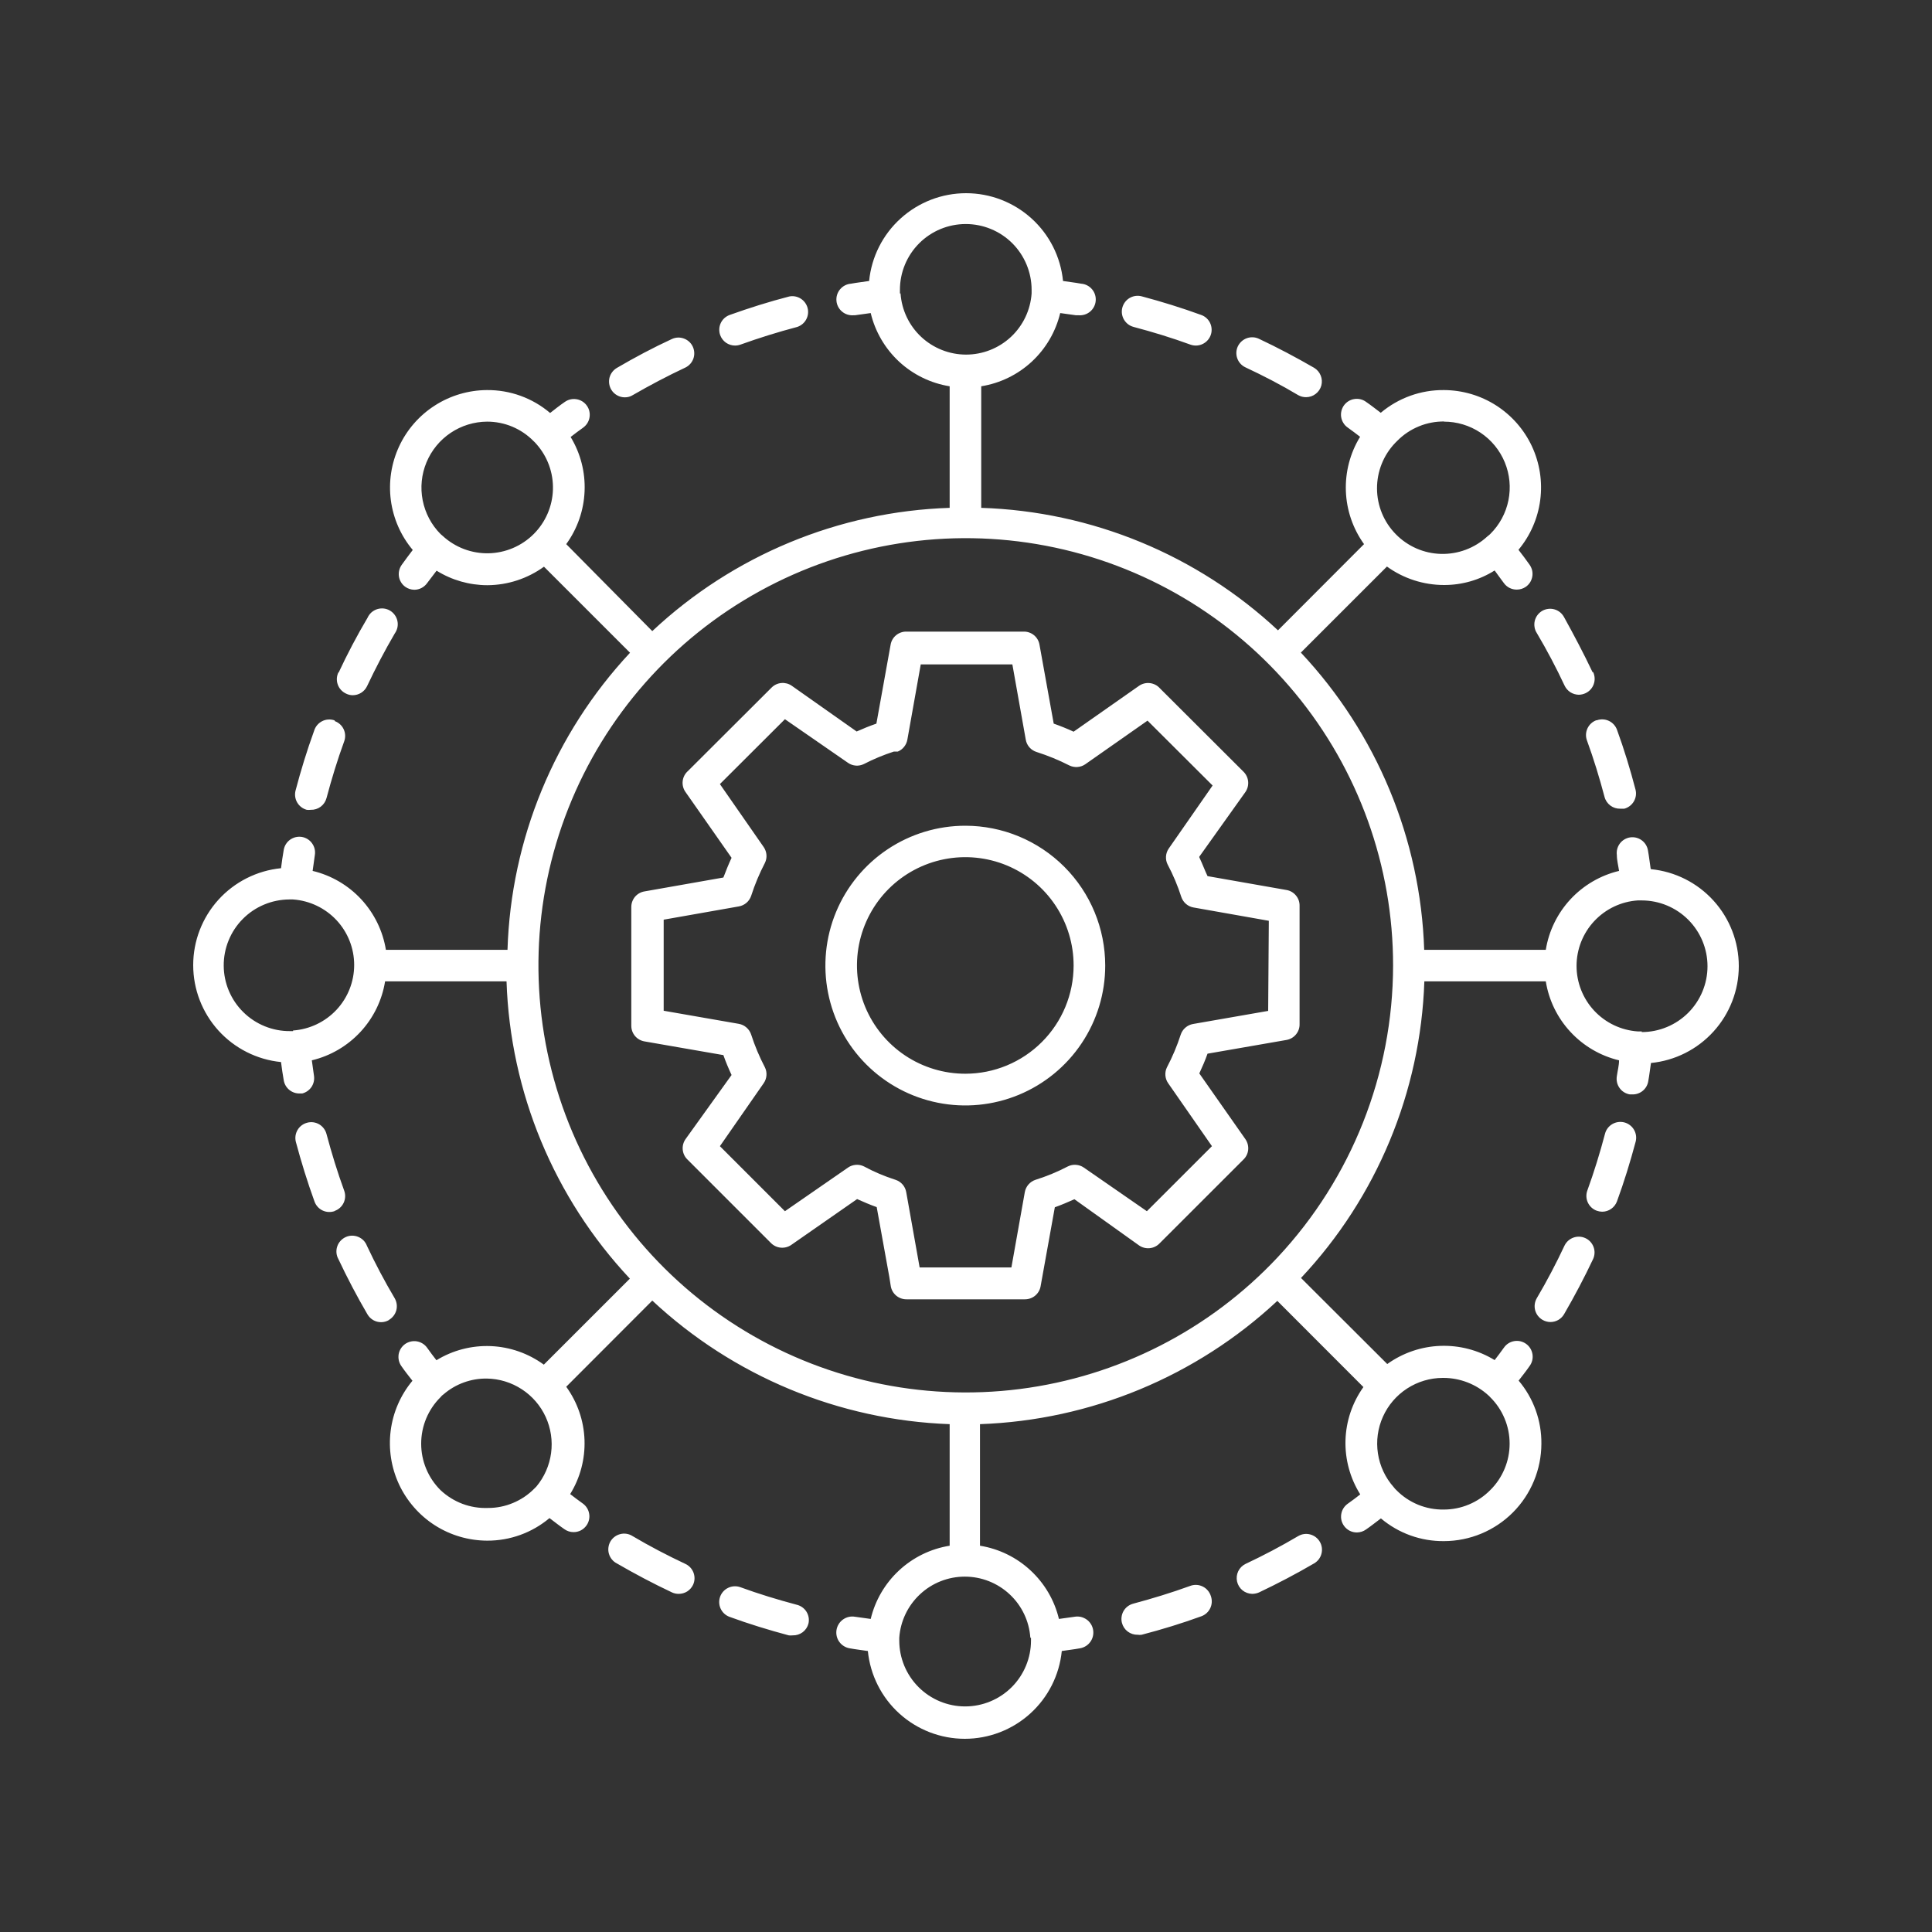 <svg width="50" height="50" viewBox="0 0 50 50" fill="none" xmlns="http://www.w3.org/2000/svg">
<rect x="0" y="0" width="50" height="50" fill="#333333" stroke="none"/>
<path d="M42.719 22.482C42.694 22.322 42.678 22.167 42.649 22.008C42.631 21.901 42.572 21.806 42.483 21.743C42.395 21.68 42.286 21.655 42.179 21.673C42.075 21.691 41.982 21.748 41.919 21.834C41.857 21.919 41.83 22.025 41.844 22.13C41.844 22.265 41.881 22.4 41.901 22.539C41.419 22.654 40.981 22.91 40.644 23.273C40.306 23.637 40.084 24.092 40.005 24.581H36.858C36.764 21.715 35.63 18.98 33.666 16.889L35.894 14.662C36.324 14.973 36.842 15.14 37.373 15.14C37.836 15.141 38.289 15.011 38.681 14.764C38.758 14.875 38.84 14.977 38.918 15.087C38.956 15.141 39.006 15.184 39.064 15.214C39.123 15.244 39.187 15.259 39.253 15.259C39.338 15.259 39.42 15.234 39.49 15.185C39.534 15.154 39.571 15.114 39.6 15.069C39.628 15.023 39.647 14.972 39.656 14.919C39.665 14.866 39.663 14.811 39.651 14.759C39.638 14.707 39.615 14.657 39.584 14.613C39.494 14.483 39.396 14.356 39.298 14.229C39.604 13.862 39.8 13.415 39.861 12.94C39.923 12.466 39.848 11.984 39.646 11.55C39.444 11.117 39.122 10.75 38.719 10.492C38.316 10.234 37.847 10.097 37.369 10.095C36.771 10.089 36.191 10.298 35.734 10.683C35.603 10.585 35.481 10.487 35.35 10.398C35.306 10.366 35.257 10.344 35.205 10.332C35.152 10.32 35.098 10.319 35.045 10.328C34.992 10.336 34.941 10.356 34.896 10.384C34.85 10.413 34.811 10.45 34.78 10.493C34.749 10.537 34.727 10.587 34.715 10.639C34.703 10.691 34.701 10.745 34.71 10.798C34.719 10.851 34.738 10.902 34.767 10.947C34.795 10.993 34.832 11.032 34.876 11.063C34.986 11.141 35.093 11.223 35.199 11.304C34.941 11.726 34.813 12.215 34.831 12.709C34.849 13.203 35.013 13.681 35.301 14.082L33.074 16.313C30.982 14.361 28.254 13.235 25.394 13.143V9.997C25.884 9.918 26.34 9.696 26.703 9.359C27.067 9.021 27.322 8.584 27.438 8.102L27.846 8.159H27.916C28.024 8.167 28.132 8.133 28.215 8.062C28.297 7.992 28.349 7.891 28.357 7.783C28.366 7.675 28.331 7.567 28.261 7.485C28.19 7.402 28.09 7.35 27.981 7.342C27.826 7.313 27.671 7.297 27.511 7.272C27.45 6.65 27.159 6.072 26.695 5.653C26.231 5.233 25.628 5 25.002 5C24.376 5 23.773 5.233 23.309 5.653C22.845 6.072 22.554 6.65 22.493 7.272C22.333 7.297 22.178 7.313 22.023 7.342C21.914 7.35 21.814 7.402 21.743 7.485C21.673 7.567 21.638 7.675 21.647 7.783C21.655 7.891 21.707 7.992 21.79 8.062C21.872 8.133 21.98 8.167 22.088 8.159H22.125L22.534 8.102C22.649 8.584 22.905 9.021 23.268 9.359C23.632 9.696 24.087 9.918 24.577 9.997V13.143C21.709 13.237 18.974 14.371 16.881 16.333L14.654 14.082C14.944 13.682 15.109 13.206 15.129 12.713C15.15 12.219 15.024 11.731 14.768 11.309C14.875 11.227 14.981 11.145 15.091 11.068C15.135 11.036 15.172 10.996 15.201 10.951C15.229 10.905 15.249 10.854 15.257 10.801C15.266 10.748 15.264 10.694 15.252 10.641C15.24 10.589 15.217 10.539 15.185 10.495C15.122 10.408 15.027 10.349 14.921 10.332C14.814 10.314 14.705 10.339 14.617 10.402C14.486 10.491 14.364 10.589 14.237 10.688C13.781 10.3 13.201 10.09 12.602 10.095C12.124 10.098 11.656 10.236 11.253 10.495C10.85 10.753 10.529 11.121 10.328 11.555C10.127 11.989 10.053 12.471 10.115 12.945C10.178 13.42 10.374 13.867 10.682 14.233C10.588 14.36 10.49 14.483 10.4 14.613C10.368 14.657 10.345 14.706 10.332 14.758C10.319 14.81 10.316 14.864 10.324 14.917C10.332 14.97 10.35 15.021 10.378 15.067C10.406 15.113 10.442 15.153 10.486 15.185C10.555 15.235 10.637 15.262 10.723 15.263C10.787 15.263 10.851 15.247 10.909 15.217C10.966 15.187 11.016 15.144 11.054 15.091L11.299 14.769C11.693 15.014 12.147 15.144 12.611 15.145C13.138 15.143 13.651 14.975 14.078 14.666L16.305 16.893C14.35 18.986 13.223 21.719 13.134 24.581H9.987C9.908 24.092 9.685 23.637 9.348 23.273C9.011 22.91 8.573 22.654 8.091 22.539C8.111 22.408 8.127 22.273 8.148 22.13C8.166 22.023 8.14 21.914 8.077 21.826C8.015 21.738 7.919 21.678 7.813 21.66C7.706 21.643 7.597 21.668 7.508 21.731C7.42 21.794 7.361 21.889 7.343 21.995C7.314 22.155 7.294 22.31 7.273 22.469C6.651 22.531 6.073 22.822 5.653 23.285C5.233 23.749 5 24.352 5 24.977C5 25.603 5.233 26.206 5.653 26.67C6.073 27.133 6.651 27.424 7.273 27.486C7.294 27.645 7.314 27.8 7.343 27.956C7.358 28.052 7.408 28.14 7.483 28.203C7.558 28.266 7.653 28.3 7.751 28.299H7.821C7.918 28.275 8.003 28.215 8.06 28.133C8.116 28.05 8.14 27.949 8.127 27.849C8.107 27.719 8.091 27.584 8.07 27.441C8.553 27.326 8.99 27.07 9.328 26.706C9.665 26.343 9.887 25.888 9.966 25.398H13.109C13.204 28.265 14.338 30.999 16.301 33.091L14.074 35.317C13.674 35.025 13.197 34.858 12.702 34.837C12.207 34.817 11.717 34.944 11.295 35.203C11.213 35.097 11.131 34.99 11.054 34.88C11.023 34.836 10.983 34.799 10.938 34.771C10.892 34.742 10.841 34.723 10.788 34.714C10.736 34.705 10.681 34.707 10.629 34.719C10.577 34.731 10.527 34.753 10.483 34.784C10.44 34.815 10.402 34.855 10.374 34.9C10.345 34.946 10.326 34.996 10.317 35.049C10.309 35.102 10.31 35.156 10.322 35.209C10.334 35.261 10.356 35.31 10.387 35.354C10.477 35.485 10.575 35.607 10.674 35.734C10.367 36.102 10.172 36.55 10.111 37.025C10.05 37.499 10.125 37.982 10.327 38.416C10.53 38.849 10.852 39.217 11.255 39.475C11.659 39.733 12.128 39.87 12.607 39.872C13.197 39.875 13.769 39.668 14.221 39.288C14.352 39.386 14.474 39.484 14.605 39.574C14.674 39.624 14.757 39.651 14.842 39.651C14.908 39.652 14.972 39.636 15.031 39.607C15.089 39.577 15.139 39.533 15.177 39.48C15.209 39.436 15.231 39.386 15.243 39.334C15.255 39.281 15.257 39.227 15.247 39.174C15.238 39.12 15.219 39.07 15.19 39.024C15.161 38.978 15.123 38.939 15.079 38.908C14.969 38.83 14.863 38.749 14.756 38.667C15.016 38.246 15.145 37.757 15.127 37.263C15.109 36.768 14.944 36.29 14.654 35.889L16.881 33.659C18.977 35.617 21.71 36.753 24.577 36.857V40.003C24.087 40.082 23.632 40.304 23.268 40.642C22.905 40.979 22.649 41.416 22.534 41.898L22.125 41.841C22.071 41.832 22.016 41.834 21.963 41.846C21.91 41.859 21.86 41.882 21.816 41.913C21.772 41.945 21.734 41.985 21.706 42.031C21.677 42.077 21.658 42.129 21.649 42.182C21.64 42.236 21.642 42.291 21.654 42.344C21.666 42.397 21.689 42.447 21.721 42.491C21.753 42.535 21.793 42.573 21.839 42.601C21.885 42.63 21.936 42.649 21.99 42.658C22.145 42.687 22.301 42.703 22.46 42.728C22.522 43.35 22.813 43.928 23.276 44.347C23.74 44.767 24.344 45 24.969 45C25.595 45 26.198 44.767 26.662 44.347C27.126 43.928 27.417 43.35 27.479 42.728C27.638 42.703 27.793 42.687 27.949 42.658C28.002 42.649 28.054 42.63 28.1 42.601C28.146 42.573 28.186 42.535 28.218 42.491C28.25 42.447 28.272 42.397 28.285 42.344C28.297 42.291 28.299 42.236 28.29 42.182C28.281 42.129 28.262 42.077 28.233 42.031C28.204 41.985 28.167 41.945 28.122 41.913C28.078 41.882 28.028 41.859 27.975 41.846C27.922 41.834 27.867 41.832 27.814 41.841L27.405 41.898C27.29 41.416 27.034 40.979 26.67 40.642C26.307 40.304 25.851 40.082 25.362 40.003V36.857C28.228 36.756 30.961 35.623 33.057 33.667L35.285 35.897C34.997 36.3 34.836 36.779 34.821 37.274C34.807 37.768 34.94 38.256 35.203 38.675C35.097 38.757 34.99 38.839 34.88 38.916C34.836 38.947 34.798 38.987 34.769 39.032C34.74 39.078 34.721 39.129 34.712 39.182C34.703 39.235 34.704 39.289 34.716 39.342C34.728 39.395 34.751 39.444 34.782 39.488C34.82 39.541 34.87 39.585 34.928 39.615C34.987 39.645 35.051 39.66 35.117 39.66C35.202 39.659 35.285 39.632 35.354 39.582C35.485 39.492 35.607 39.394 35.738 39.296C36.195 39.682 36.775 39.891 37.373 39.884C38.041 39.882 38.68 39.616 39.152 39.144C39.624 38.671 39.889 38.031 39.891 37.364C39.897 36.766 39.688 36.186 39.302 35.73C39.4 35.603 39.498 35.481 39.588 35.35C39.62 35.306 39.642 35.257 39.655 35.204C39.667 35.152 39.669 35.097 39.66 35.044C39.651 34.991 39.632 34.94 39.604 34.895C39.575 34.849 39.538 34.809 39.494 34.778C39.45 34.747 39.4 34.724 39.348 34.712C39.295 34.7 39.241 34.699 39.188 34.708C39.134 34.717 39.084 34.736 39.038 34.765C38.992 34.794 38.953 34.832 38.922 34.876C38.844 34.986 38.763 35.093 38.681 35.199C38.259 34.941 37.77 34.813 37.276 34.831C36.782 34.849 36.304 35.013 35.902 35.301L33.67 33.074C35.631 30.988 36.765 28.259 36.862 25.398H40.005C40.084 25.888 40.306 26.343 40.644 26.706C40.981 27.07 41.419 27.326 41.901 27.441C41.901 27.572 41.864 27.706 41.844 27.849C41.835 27.903 41.836 27.957 41.848 28.01C41.859 28.062 41.882 28.112 41.913 28.156C41.944 28.2 41.983 28.238 42.029 28.266C42.075 28.295 42.126 28.314 42.179 28.323H42.249C42.347 28.325 42.442 28.291 42.517 28.228C42.592 28.165 42.642 28.077 42.657 27.98C42.686 27.825 42.702 27.67 42.727 27.51C43.349 27.449 43.927 27.158 44.347 26.694C44.767 26.231 45 25.628 45 25.002C45 24.377 44.767 23.773 44.347 23.31C43.927 22.846 43.349 22.555 42.727 22.494L42.719 22.482ZM37.365 10.912C37.703 10.911 38.033 11.01 38.314 11.197C38.595 11.384 38.814 11.651 38.943 11.963C39.072 12.275 39.105 12.618 39.038 12.949C38.971 13.28 38.807 13.584 38.566 13.821C38.566 13.821 38.534 13.854 38.489 13.886C38.164 14.185 37.735 14.346 37.293 14.335C36.852 14.324 36.432 14.141 36.123 13.825C35.813 13.51 35.639 13.087 35.637 12.645C35.635 12.204 35.804 11.778 36.11 11.46L36.159 11.411C36.319 11.248 36.51 11.12 36.721 11.034C36.931 10.947 37.157 10.905 37.385 10.908L37.365 10.912ZM23.29 7.595C23.289 7.588 23.289 7.581 23.29 7.575V7.501C23.29 7.049 23.469 6.616 23.789 6.296C24.108 5.977 24.542 5.798 24.994 5.798C25.446 5.798 25.879 5.977 26.199 6.296C26.518 6.616 26.698 7.049 26.698 7.501V7.55C26.698 7.55 26.698 7.55 26.698 7.575C26.698 7.581 26.698 7.588 26.698 7.595C26.668 8.024 26.477 8.426 26.162 8.72C25.847 9.013 25.433 9.177 25.002 9.177C24.572 9.177 24.157 9.013 23.842 8.72C23.527 8.426 23.336 8.024 23.306 7.595H23.29ZM11.458 13.87L11.401 13.821C11.164 13.582 11.004 13.278 10.939 12.948C10.874 12.618 10.908 12.277 11.037 11.966C11.166 11.656 11.383 11.39 11.663 11.202C11.942 11.015 12.27 10.914 12.607 10.912C12.83 10.912 13.052 10.956 13.258 11.042C13.464 11.129 13.651 11.255 13.808 11.415C13.835 11.439 13.859 11.465 13.882 11.492C14.17 11.816 14.323 12.237 14.31 12.67C14.297 13.103 14.119 13.515 13.812 13.821C13.502 14.131 13.084 14.309 12.645 14.319C12.206 14.328 11.781 14.167 11.458 13.87ZM7.584 26.685H7.506C7.282 26.687 7.06 26.644 6.853 26.56C6.646 26.476 6.457 26.352 6.298 26.195C6.138 26.038 6.011 25.851 5.924 25.645C5.837 25.439 5.791 25.218 5.79 24.994C5.788 24.77 5.831 24.548 5.915 24.341C5.999 24.134 6.123 23.945 6.28 23.786C6.437 23.626 6.624 23.5 6.83 23.413C7.037 23.325 7.258 23.28 7.482 23.278H7.584C8.013 23.308 8.415 23.5 8.709 23.814C9.003 24.129 9.166 24.543 9.166 24.973C9.166 25.404 9.003 25.818 8.709 26.133C8.415 26.447 8.013 26.639 7.584 26.669V26.685ZM11.401 38.565C11.242 38.407 11.116 38.22 11.03 38.013C10.944 37.807 10.9 37.586 10.9 37.362C10.9 37.138 10.944 36.917 11.03 36.71C11.116 36.504 11.242 36.316 11.401 36.159C11.423 36.13 11.449 36.105 11.479 36.085C11.791 35.816 12.191 35.671 12.602 35.677C12.924 35.682 13.237 35.779 13.506 35.955C13.775 36.13 13.989 36.379 14.123 36.671C14.256 36.963 14.305 37.287 14.262 37.606C14.219 37.924 14.088 38.224 13.882 38.471C13.865 38.49 13.847 38.507 13.829 38.524C13.672 38.684 13.485 38.81 13.278 38.896C13.072 38.983 12.851 39.027 12.627 39.026C12.402 39.034 12.178 38.998 11.968 38.919C11.757 38.839 11.565 38.719 11.401 38.565ZM26.682 42.385V42.458C26.682 42.91 26.502 43.343 26.183 43.663C25.863 43.982 25.43 44.162 24.977 44.162C24.526 44.162 24.092 43.982 23.773 43.663C23.453 43.343 23.273 42.91 23.273 42.458V42.409C23.273 42.409 23.273 42.409 23.273 42.385C23.303 41.955 23.495 41.553 23.81 41.26C24.124 40.966 24.539 40.803 24.969 40.803C25.4 40.803 25.814 40.966 26.129 41.26C26.444 41.553 26.636 41.955 26.665 42.385H26.682ZM37.357 35.66C37.786 35.661 38.2 35.821 38.517 36.11C38.535 36.125 38.551 36.141 38.566 36.159C38.726 36.316 38.852 36.503 38.938 36.71C39.025 36.916 39.069 37.138 39.069 37.362C39.069 37.586 39.025 37.807 38.938 38.014C38.852 38.22 38.726 38.408 38.566 38.565C38.409 38.724 38.222 38.85 38.016 38.936C37.81 39.023 37.588 39.067 37.365 39.067C37.137 39.071 36.911 39.028 36.7 38.942C36.489 38.855 36.298 38.727 36.139 38.565C36.113 38.541 36.09 38.516 36.069 38.487C35.852 38.243 35.71 37.941 35.661 37.617C35.611 37.294 35.656 36.963 35.79 36.665C35.923 36.367 36.141 36.113 36.415 35.935C36.689 35.757 37.009 35.661 37.336 35.66H37.357ZM33.065 32.539C31.306 34.417 28.945 35.623 26.392 35.948C23.838 36.273 21.25 35.698 19.076 34.321C16.901 32.944 15.275 30.851 14.478 28.404C13.681 25.957 13.763 23.309 14.71 20.916C15.657 18.523 17.41 16.535 19.666 15.296C21.921 14.056 24.539 13.641 27.068 14.124C29.597 14.607 31.878 15.956 33.518 17.94C35.158 19.923 36.055 22.416 36.053 24.99C36.049 27.794 34.981 30.491 33.065 32.539ZM42.49 26.693H42.383C41.954 26.663 41.552 26.472 41.258 26.157C40.965 25.843 40.801 25.428 40.801 24.998C40.801 24.568 40.965 24.153 41.258 23.839C41.552 23.524 41.954 23.332 42.383 23.303H42.486C42.938 23.303 43.371 23.482 43.691 23.802C44.01 24.121 44.19 24.554 44.19 25.006C44.19 25.458 44.01 25.891 43.691 26.211C43.371 26.53 42.938 26.71 42.486 26.71L42.49 26.693ZM18.639 8.674C18.602 8.572 18.607 8.459 18.653 8.361C18.699 8.263 18.782 8.188 18.884 8.151C19.387 7.971 19.906 7.807 20.425 7.673C20.527 7.652 20.633 7.672 20.721 7.727C20.809 7.782 20.873 7.868 20.9 7.969C20.927 8.069 20.914 8.176 20.864 8.268C20.815 8.359 20.732 8.428 20.633 8.461C20.135 8.592 19.64 8.747 19.162 8.919C19.117 8.935 19.07 8.943 19.023 8.943C18.939 8.943 18.857 8.917 18.788 8.869C18.72 8.821 18.667 8.752 18.639 8.674ZM15.819 10.083C15.764 9.99 15.748 9.878 15.774 9.773C15.801 9.669 15.869 9.579 15.962 9.523C16.428 9.25 16.906 8.996 17.392 8.772C17.49 8.728 17.601 8.724 17.701 8.762C17.802 8.799 17.884 8.874 17.929 8.971C17.974 9.068 17.98 9.179 17.945 9.28C17.909 9.381 17.836 9.464 17.74 9.511C17.278 9.728 16.82 9.969 16.375 10.226C16.314 10.265 16.243 10.284 16.17 10.283C16.099 10.283 16.03 10.265 15.968 10.229C15.906 10.194 15.855 10.144 15.819 10.083ZM8.663 18.662C8.765 18.699 8.848 18.774 8.894 18.872C8.94 18.971 8.945 19.083 8.908 19.185C8.732 19.667 8.581 20.161 8.45 20.655C8.426 20.744 8.373 20.823 8.299 20.878C8.224 20.933 8.134 20.961 8.042 20.958C8.008 20.962 7.973 20.962 7.939 20.958C7.835 20.93 7.746 20.862 7.691 20.768C7.637 20.675 7.622 20.564 7.649 20.459C7.784 19.945 7.943 19.426 8.127 18.919C8.143 18.865 8.169 18.814 8.205 18.77C8.24 18.727 8.285 18.691 8.335 18.665C8.385 18.639 8.44 18.624 8.497 18.621C8.553 18.617 8.61 18.626 8.663 18.645V18.662ZM8.761 17.412C8.986 16.93 9.239 16.448 9.513 15.986C9.536 15.934 9.571 15.887 9.613 15.849C9.656 15.811 9.706 15.783 9.761 15.765C9.815 15.748 9.873 15.742 9.929 15.748C9.986 15.754 10.041 15.772 10.091 15.801C10.14 15.83 10.183 15.869 10.216 15.915C10.25 15.961 10.273 16.014 10.285 16.07C10.297 16.126 10.297 16.184 10.285 16.24C10.273 16.296 10.249 16.348 10.216 16.395C9.958 16.836 9.717 17.297 9.501 17.755C9.468 17.826 9.415 17.886 9.349 17.928C9.283 17.97 9.207 17.992 9.129 17.992C9.069 17.992 9.01 17.978 8.957 17.951C8.907 17.928 8.862 17.896 8.825 17.855C8.787 17.814 8.759 17.767 8.741 17.715C8.722 17.663 8.715 17.608 8.718 17.553C8.722 17.498 8.736 17.445 8.761 17.395V17.412ZM10.069 34.161C10.007 34.198 9.936 34.218 9.864 34.218C9.792 34.218 9.721 34.2 9.659 34.164C9.597 34.128 9.545 34.076 9.509 34.014C9.239 33.552 8.986 33.07 8.757 32.584C8.73 32.535 8.713 32.481 8.708 32.425C8.703 32.37 8.709 32.313 8.727 32.26C8.744 32.207 8.772 32.158 8.81 32.116C8.847 32.074 8.892 32.041 8.943 32.017C8.994 31.993 9.049 31.98 9.105 31.979C9.161 31.978 9.216 31.988 9.268 32.009C9.32 32.03 9.367 32.061 9.407 32.101C9.446 32.141 9.476 32.189 9.496 32.241C9.713 32.703 9.954 33.16 10.216 33.601C10.269 33.695 10.284 33.805 10.257 33.909C10.229 34.013 10.161 34.102 10.069 34.157V34.161ZM8.663 31.342C8.561 31.379 8.449 31.374 8.35 31.328C8.252 31.282 8.177 31.199 8.14 31.097C7.956 30.591 7.796 30.072 7.657 29.553C7.63 29.448 7.646 29.336 7.701 29.243C7.756 29.149 7.847 29.082 7.952 29.055C8.057 29.027 8.168 29.043 8.262 29.098C8.355 29.154 8.423 29.244 8.45 29.349C8.581 29.839 8.732 30.333 8.908 30.815C8.945 30.917 8.94 31.029 8.894 31.128C8.848 31.226 8.765 31.301 8.663 31.338V31.342ZM17.936 41.016C17.902 41.086 17.85 41.145 17.784 41.187C17.718 41.228 17.642 41.249 17.564 41.249C17.505 41.249 17.446 41.237 17.392 41.212C16.906 40.983 16.428 40.73 15.962 40.46C15.913 40.435 15.87 40.4 15.835 40.357C15.8 40.314 15.774 40.265 15.759 40.212C15.743 40.159 15.739 40.104 15.746 40.049C15.752 39.995 15.77 39.942 15.797 39.894C15.825 39.846 15.862 39.805 15.906 39.772C15.95 39.739 16.001 39.715 16.054 39.702C16.108 39.688 16.163 39.686 16.218 39.695C16.272 39.704 16.324 39.724 16.371 39.754C16.812 40.015 17.274 40.256 17.736 40.473C17.785 40.495 17.828 40.527 17.865 40.566C17.902 40.606 17.93 40.652 17.949 40.703C17.967 40.753 17.976 40.807 17.974 40.861C17.971 40.914 17.959 40.967 17.936 41.016ZM20.923 42.017C20.9 42.107 20.847 42.186 20.773 42.242C20.698 42.297 20.608 42.326 20.515 42.323C20.481 42.327 20.446 42.327 20.413 42.323C19.893 42.184 19.374 42.025 18.872 41.841C18.773 41.802 18.693 41.726 18.649 41.629C18.605 41.532 18.601 41.422 18.637 41.322C18.673 41.222 18.747 41.14 18.843 41.094C18.939 41.047 19.049 41.04 19.15 41.073C19.632 41.249 20.126 41.4 20.621 41.531C20.725 41.556 20.815 41.621 20.872 41.712C20.928 41.803 20.947 41.912 20.923 42.017ZM31.337 41.306C31.373 41.408 31.368 41.52 31.322 41.618C31.276 41.716 31.193 41.792 31.091 41.829C30.585 42.013 30.066 42.172 29.547 42.307C29.513 42.313 29.478 42.313 29.445 42.307C29.352 42.31 29.261 42.281 29.186 42.225C29.112 42.17 29.059 42.09 29.036 42.001C29.022 41.949 29.019 41.894 29.027 41.841C29.034 41.788 29.052 41.737 29.079 41.69C29.107 41.644 29.143 41.603 29.186 41.571C29.229 41.539 29.278 41.516 29.33 41.502C29.82 41.371 30.315 41.22 30.797 41.045C30.85 41.024 30.906 41.015 30.962 41.017C31.018 41.019 31.073 41.033 31.124 41.058C31.175 41.082 31.22 41.117 31.256 41.16C31.293 41.202 31.32 41.252 31.337 41.306ZM34.157 39.901C34.184 39.947 34.202 39.998 34.209 40.052C34.216 40.105 34.213 40.159 34.199 40.211C34.186 40.263 34.162 40.312 34.129 40.355C34.097 40.397 34.056 40.433 34.01 40.46C33.548 40.73 33.065 40.983 32.583 41.212C32.528 41.236 32.468 41.248 32.407 41.249C32.316 41.247 32.227 41.215 32.155 41.157C32.084 41.099 32.035 41.018 32.015 40.929C31.995 40.839 32.006 40.745 32.046 40.662C32.086 40.58 32.153 40.513 32.236 40.473C32.698 40.256 33.155 40.015 33.597 39.754C33.643 39.727 33.694 39.709 33.748 39.701C33.801 39.694 33.855 39.697 33.907 39.711C33.959 39.725 34.008 39.748 34.051 39.781C34.094 39.814 34.13 39.854 34.157 39.901ZM42.33 29.549C42.191 30.068 42.032 30.587 41.848 31.089C41.819 31.168 41.767 31.236 41.699 31.284C41.63 31.333 41.548 31.359 41.464 31.359C41.416 31.358 41.37 31.35 41.325 31.334C41.223 31.297 41.14 31.221 41.094 31.123C41.048 31.025 41.043 30.913 41.08 30.811C41.255 30.329 41.407 29.835 41.538 29.34C41.565 29.235 41.633 29.146 41.727 29.091C41.821 29.036 41.933 29.021 42.038 29.048C42.143 29.076 42.233 29.144 42.288 29.238C42.343 29.332 42.358 29.444 42.33 29.549ZM41.231 32.58C41.002 33.066 40.749 33.544 40.479 34.01C40.443 34.072 40.391 34.124 40.329 34.16C40.266 34.196 40.195 34.214 40.123 34.214C40.051 34.213 39.981 34.194 39.919 34.157C39.873 34.13 39.832 34.094 39.799 34.051C39.767 34.008 39.743 33.96 39.729 33.908C39.716 33.856 39.712 33.801 39.72 33.748C39.727 33.695 39.745 33.644 39.772 33.597C40.033 33.156 40.275 32.694 40.491 32.233C40.539 32.137 40.622 32.063 40.723 32.028C40.824 31.992 40.935 31.998 41.032 32.044C41.129 32.089 41.204 32.171 41.241 32.271C41.278 32.371 41.275 32.482 41.231 32.58ZM41.231 17.395C41.277 17.494 41.282 17.606 41.245 17.708C41.209 17.81 41.133 17.893 41.035 17.939C40.98 17.965 40.92 17.979 40.859 17.98C40.782 17.979 40.706 17.956 40.641 17.915C40.576 17.872 40.524 17.813 40.491 17.743C40.275 17.281 40.033 16.823 39.772 16.382C39.742 16.336 39.722 16.284 39.714 16.229C39.705 16.175 39.707 16.119 39.72 16.066C39.733 16.012 39.757 15.962 39.79 15.918C39.823 15.874 39.865 15.837 39.912 15.809C39.96 15.782 40.013 15.764 40.068 15.758C40.122 15.751 40.178 15.755 40.231 15.771C40.284 15.786 40.333 15.812 40.376 15.847C40.418 15.882 40.453 15.925 40.479 15.974C40.732 16.431 40.986 16.913 41.215 17.395H41.231ZM41.325 18.641C41.427 18.605 41.539 18.61 41.637 18.656C41.735 18.702 41.811 18.785 41.848 18.887C42.032 19.393 42.191 19.912 42.326 20.431C42.354 20.535 42.339 20.646 42.284 20.74C42.23 20.833 42.141 20.901 42.036 20.929H41.934C41.841 20.932 41.75 20.903 41.676 20.848C41.602 20.792 41.548 20.713 41.525 20.623C41.394 20.128 41.243 19.634 41.068 19.156C41.033 19.056 41.039 18.946 41.084 18.85C41.129 18.754 41.209 18.679 41.309 18.641H41.325ZM29.338 8.461C29.286 8.447 29.237 8.424 29.194 8.391C29.152 8.359 29.116 8.318 29.088 8.271C29.061 8.225 29.044 8.174 29.036 8.12C29.029 8.067 29.032 8.013 29.046 7.961C29.06 7.909 29.084 7.86 29.116 7.817C29.149 7.774 29.189 7.738 29.236 7.711C29.282 7.684 29.334 7.666 29.387 7.659C29.44 7.652 29.495 7.655 29.547 7.669C30.066 7.807 30.581 7.967 31.087 8.151C31.178 8.183 31.254 8.247 31.302 8.33C31.35 8.413 31.367 8.511 31.351 8.605C31.334 8.7 31.285 8.785 31.211 8.847C31.137 8.909 31.044 8.943 30.948 8.943C30.901 8.943 30.854 8.935 30.809 8.919C30.327 8.743 29.833 8.592 29.338 8.461ZM32.232 9.507C32.134 9.461 32.058 9.378 32.021 9.276C31.984 9.174 31.989 9.062 32.035 8.964C32.082 8.866 32.165 8.79 32.267 8.753C32.369 8.716 32.481 8.721 32.579 8.767C33.065 8.996 33.544 9.25 34.01 9.519C34.086 9.565 34.146 9.634 34.179 9.717C34.213 9.799 34.219 9.89 34.196 9.977C34.172 10.063 34.122 10.139 34.051 10.193C33.981 10.248 33.894 10.278 33.805 10.279C33.732 10.28 33.66 10.262 33.597 10.226C33.159 9.964 32.694 9.723 32.232 9.507ZM31.038 22.171L32.232 20.496C32.286 20.417 32.311 20.321 32.302 20.226C32.293 20.13 32.251 20.041 32.183 19.973L30.017 17.812C29.951 17.738 29.86 17.691 29.761 17.679C29.663 17.667 29.563 17.691 29.481 17.747L27.785 18.936C27.618 18.858 27.442 18.788 27.27 18.727L26.902 16.685C26.886 16.589 26.836 16.502 26.761 16.44C26.686 16.378 26.591 16.344 26.494 16.346H23.457C23.36 16.344 23.265 16.378 23.19 16.44C23.115 16.502 23.065 16.589 23.049 16.685L22.681 18.727C22.505 18.788 22.333 18.858 22.17 18.931L20.49 17.747C20.412 17.693 20.317 17.668 20.223 17.676C20.128 17.684 20.039 17.725 19.971 17.792L17.805 19.953C17.729 20.019 17.68 20.111 17.668 20.212C17.656 20.312 17.681 20.413 17.74 20.496L18.933 22.2C18.855 22.367 18.786 22.539 18.721 22.71L16.677 23.07C16.581 23.086 16.494 23.137 16.432 23.211C16.37 23.286 16.337 23.381 16.338 23.478V26.542C16.337 26.64 16.37 26.734 16.432 26.809C16.494 26.884 16.581 26.934 16.677 26.951L18.721 27.306C18.782 27.482 18.855 27.653 18.933 27.821L17.74 29.483C17.685 29.562 17.66 29.658 17.669 29.754C17.678 29.849 17.72 29.939 17.789 30.006L19.955 32.172C20.022 32.239 20.111 32.281 20.205 32.289C20.3 32.298 20.395 32.274 20.474 32.221L22.182 31.032C22.346 31.105 22.517 31.179 22.689 31.24L23.016 33.05L23.053 33.283C23.068 33.379 23.118 33.467 23.193 33.53C23.268 33.593 23.363 33.627 23.461 33.626H26.522C26.62 33.627 26.714 33.594 26.789 33.532C26.864 33.47 26.915 33.383 26.931 33.287L27.299 31.244C27.471 31.183 27.642 31.109 27.806 31.036L29.481 32.233C29.56 32.287 29.656 32.312 29.752 32.303C29.847 32.294 29.937 32.252 30.004 32.184L32.17 30.019C32.244 29.952 32.291 29.861 32.302 29.763C32.313 29.664 32.288 29.565 32.232 29.483L31.038 27.78C31.116 27.613 31.19 27.441 31.251 27.269L33.294 26.914C33.39 26.897 33.477 26.847 33.539 26.772C33.602 26.697 33.635 26.603 33.633 26.505V23.442C33.635 23.344 33.602 23.25 33.539 23.175C33.477 23.1 33.39 23.049 33.294 23.033L31.251 22.674C31.186 22.539 31.116 22.351 31.038 22.187V22.171ZM32.82 26.162L30.875 26.501C30.801 26.514 30.733 26.547 30.677 26.596C30.62 26.645 30.579 26.708 30.556 26.779C30.462 27.069 30.343 27.351 30.201 27.621C30.169 27.685 30.155 27.757 30.16 27.829C30.165 27.901 30.189 27.97 30.229 28.029L31.365 29.663L29.681 31.346L28.047 30.215C27.987 30.174 27.918 30.151 27.846 30.146C27.774 30.14 27.703 30.154 27.638 30.186C27.37 30.326 27.089 30.442 26.8 30.533C26.729 30.556 26.666 30.598 26.617 30.654C26.568 30.71 26.535 30.779 26.522 30.852L26.175 32.801H23.8L23.453 30.852C23.44 30.779 23.408 30.71 23.359 30.654C23.31 30.598 23.246 30.556 23.175 30.533C22.893 30.443 22.619 30.327 22.358 30.186C22.293 30.154 22.221 30.14 22.15 30.146C22.078 30.151 22.009 30.174 21.949 30.215L20.314 31.346L18.631 29.663L19.767 28.029C19.807 27.97 19.831 27.901 19.836 27.829C19.841 27.757 19.827 27.685 19.795 27.621C19.653 27.349 19.534 27.066 19.44 26.775C19.417 26.704 19.375 26.641 19.319 26.592C19.263 26.543 19.195 26.51 19.121 26.497L17.176 26.158V23.801L19.121 23.458C19.194 23.445 19.262 23.413 19.318 23.365C19.375 23.317 19.416 23.254 19.44 23.184C19.534 22.892 19.653 22.607 19.795 22.334C19.827 22.27 19.841 22.198 19.836 22.126C19.831 22.055 19.807 21.985 19.767 21.926L18.631 20.292L20.314 18.613L21.949 19.744C22.009 19.785 22.078 19.809 22.15 19.814C22.221 19.819 22.293 19.805 22.358 19.773C22.607 19.644 22.867 19.537 23.134 19.45H23.171H23.236C23.3 19.424 23.355 19.382 23.398 19.328C23.441 19.275 23.47 19.211 23.482 19.144L23.829 17.195H26.2L26.547 19.144C26.56 19.218 26.593 19.287 26.643 19.343C26.693 19.399 26.757 19.44 26.829 19.462C27.12 19.555 27.403 19.671 27.675 19.81C27.739 19.841 27.811 19.855 27.883 19.85C27.955 19.845 28.024 19.822 28.084 19.781L29.698 18.65L31.382 20.329L30.245 21.963C30.205 22.022 30.181 22.091 30.176 22.163C30.171 22.235 30.185 22.307 30.217 22.371C30.36 22.64 30.479 22.922 30.572 23.213C30.596 23.283 30.638 23.346 30.694 23.394C30.75 23.442 30.818 23.474 30.891 23.486L32.837 23.83L32.82 26.162ZM24.986 21.37C24.269 21.369 23.569 21.581 22.973 21.978C22.377 22.375 21.912 22.941 21.637 23.602C21.363 24.263 21.291 24.991 21.43 25.693C21.569 26.396 21.913 27.041 22.42 27.548C22.926 28.054 23.571 28.399 24.274 28.539C24.976 28.679 25.704 28.608 26.366 28.334C27.028 28.06 27.594 27.596 27.992 27.001C28.39 26.406 28.603 25.706 28.603 24.99C28.603 24.03 28.222 23.11 27.544 22.432C26.865 21.753 25.945 21.371 24.986 21.37ZM24.986 27.788C24.431 27.789 23.888 27.625 23.427 27.318C22.965 27.01 22.605 26.572 22.392 26.06C22.18 25.548 22.124 24.984 22.232 24.44C22.34 23.896 22.607 23.396 22.999 23.004C23.392 22.612 23.891 22.345 24.436 22.237C24.98 22.129 25.544 22.185 26.056 22.397C26.569 22.61 27.007 22.97 27.314 23.431C27.622 23.893 27.786 24.435 27.785 24.99C27.784 25.732 27.489 26.443 26.964 26.967C26.439 27.492 25.728 27.787 24.986 27.788Z" fill="white"/>
</svg>
